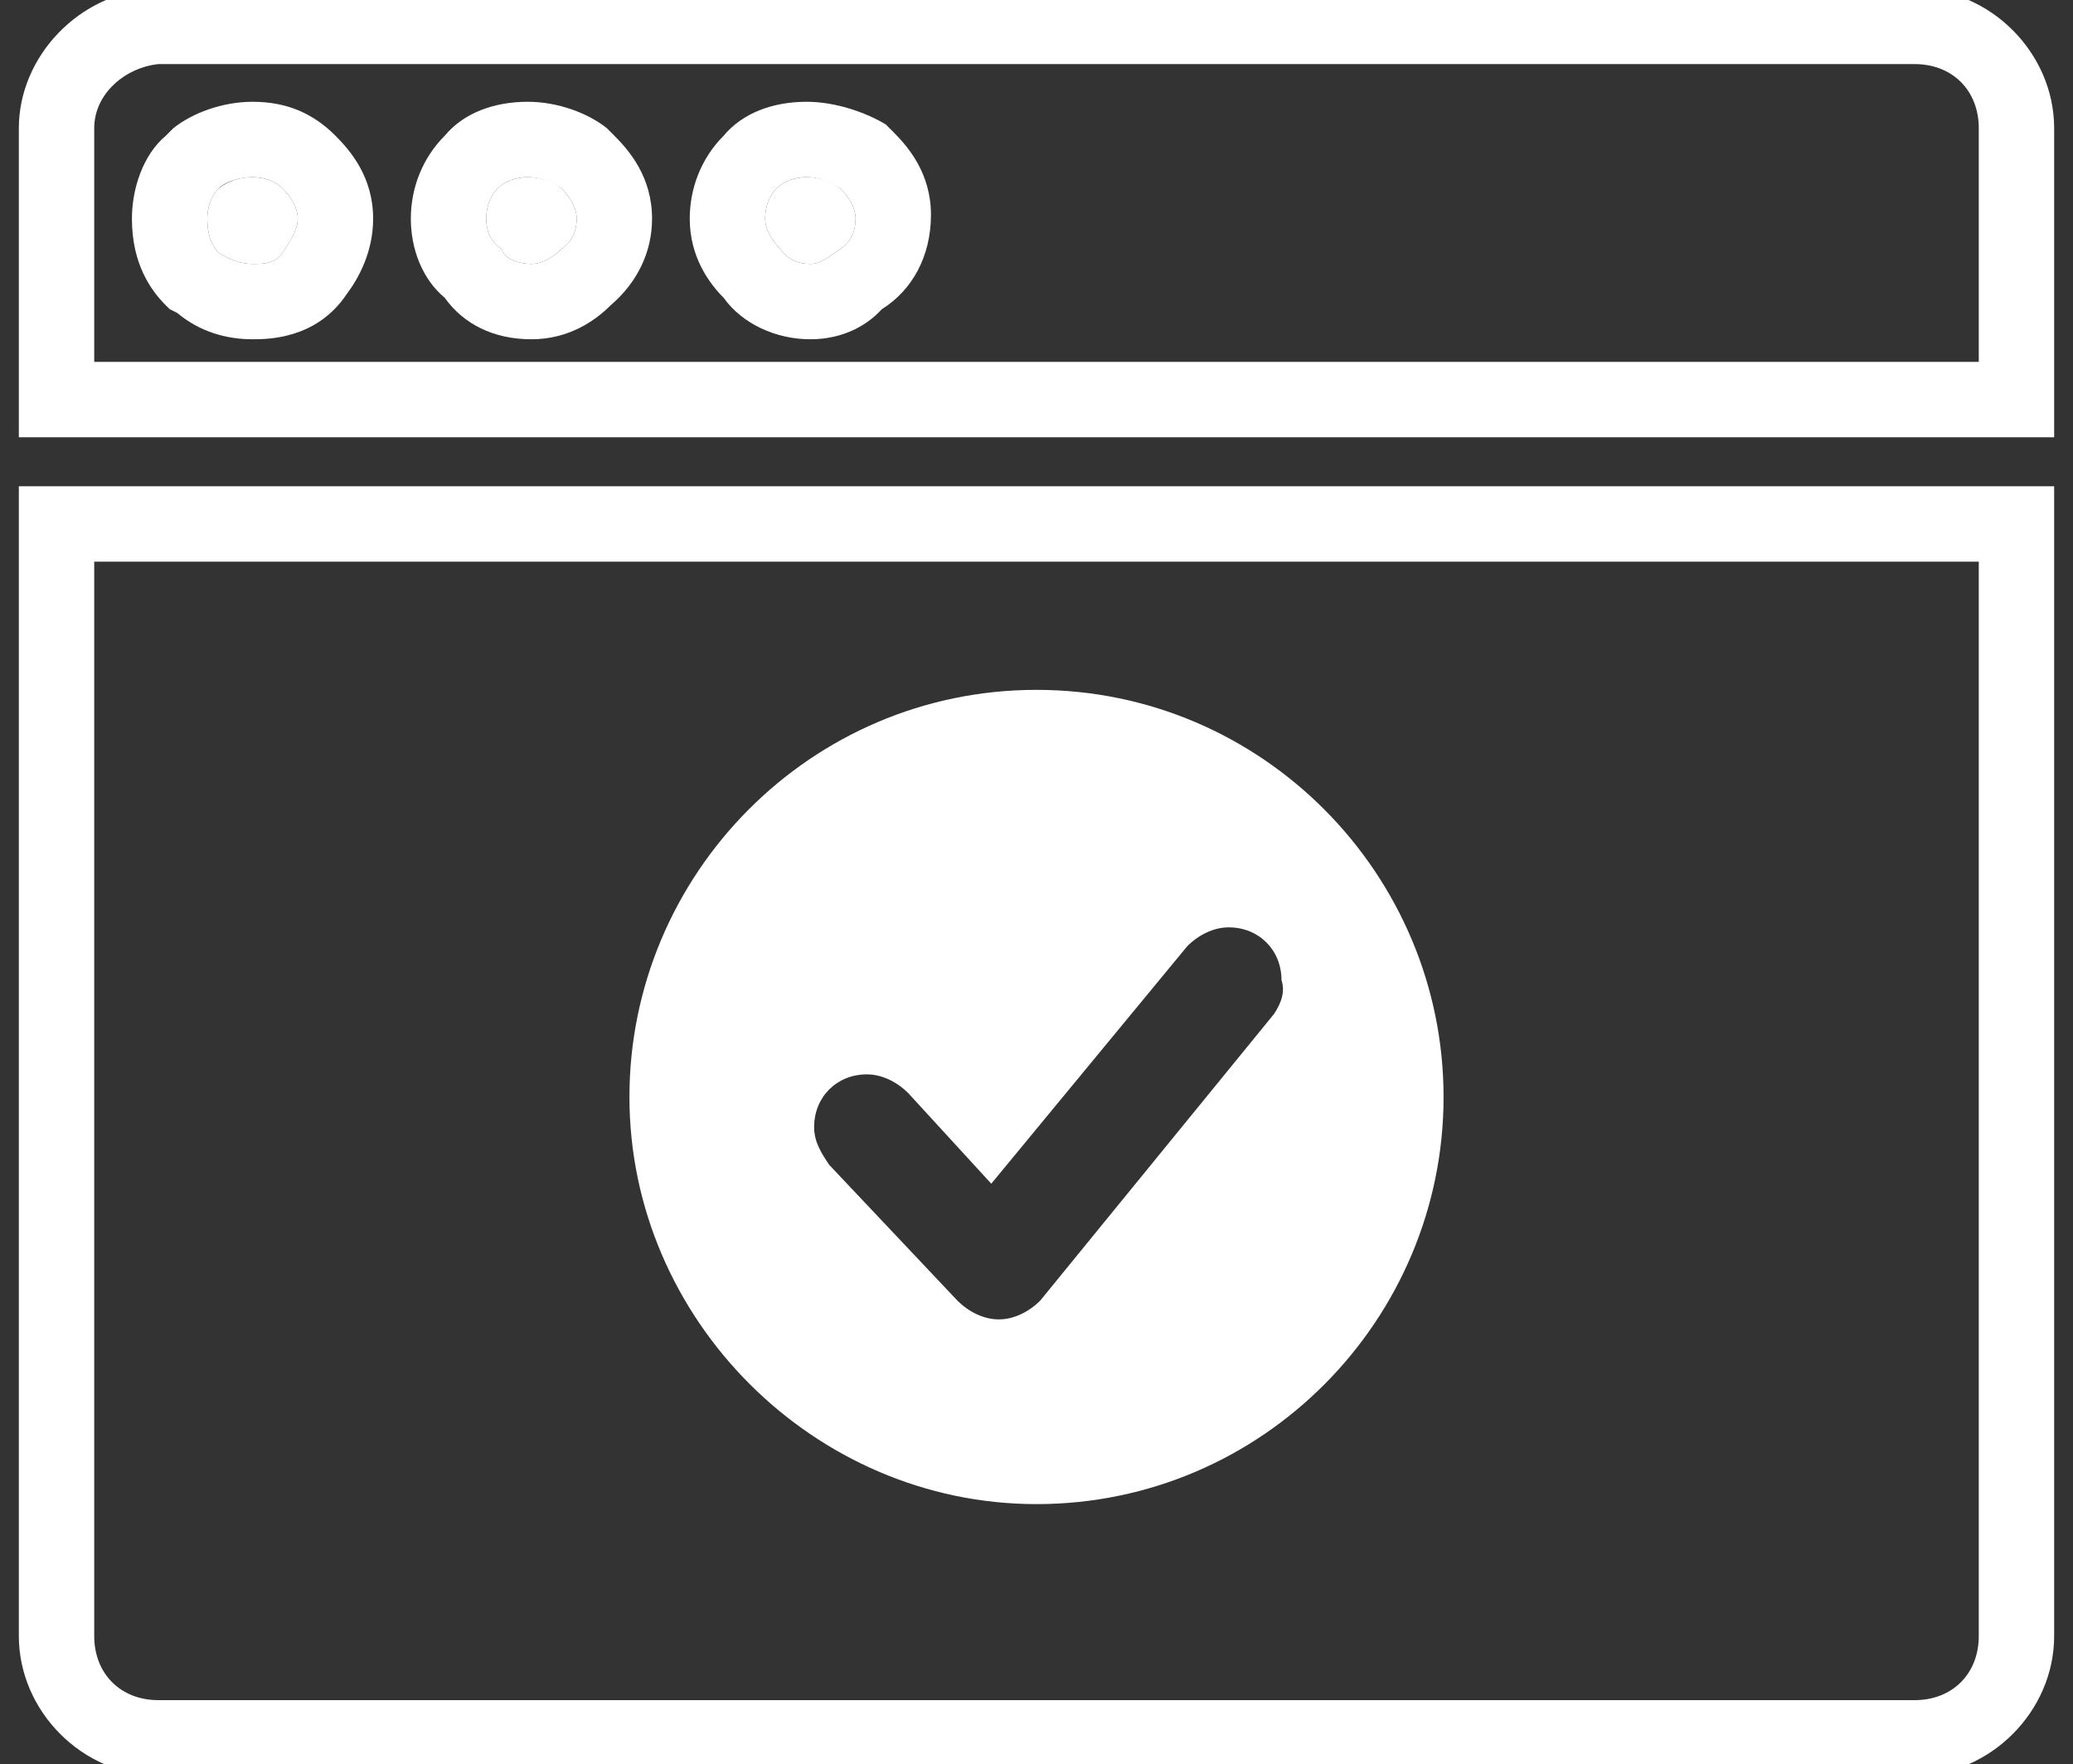 <?xml version="1.0" encoding="utf-8"?>
<!-- Generator: Adobe Illustrator 22.0.1, SVG Export Plug-In . SVG Version: 6.00 Build 0)  -->
<svg version="1.1" id="Layer_1" xmlns="http://www.w3.org/2000/svg" xmlns:xlink="http://www.w3.org/1999/xlink" x="0px" y="0px"
	 viewBox="0 0 55 46.8" style="enable-background:new 0 0 55 46.8;" xml:space="preserve">
<rect x="0" y="0" width="55" height="46.8" fill="#333333" stroke="none"/>
<style type="text/css">
	.st0{fill:#FFFFFF;}
</style>
<path class="st0" d="M54.5,11.6h-54V3.4c0-1.9,1.6-3.6,3.6-3.7l46.7,0c2,0,3.7,1.7,3.7,3.7V11.6z M2.5,9.6h50V3.4
	c0-1-0.7-1.7-1.7-1.7H4.2C3.3,1.8,2.5,2.5,2.5,3.4V9.6z"/>
<g>
	<path class="st0" d="M20.6,5c0.4-0.4,1.2-0.4,1.7,0c0.2,0.2,0.4,0.5,0.4,0.8s-0.1,0.6-0.4,0.8S21.8,7,21.5,7
		c-0.3,0-0.6-0.1-0.8-0.4c-0.2-0.2-0.4-0.5-0.4-0.8S20.4,5.2,20.6,5z"/>
	<path class="st0" d="M21.4,4.7c0.3,0,0.6,0.1,0.9,0.3c0.2,0.2,0.4,0.5,0.4,0.8s-0.1,0.6-0.4,0.8C22,6.8,21.8,7,21.5,7
		s-0.6-0.1-0.8-0.4c-0.2-0.2-0.4-0.5-0.4-0.8s0.1-0.6,0.3-0.8C20.8,4.8,21.1,4.7,21.4,4.7 M21.4,2.7c-0.9,0-1.7,0.3-2.2,0.9
		c-0.6,0.6-0.9,1.4-0.9,2.2c0,1,0.5,1.7,0.9,2.1C19.7,8.6,20.6,9,21.5,9c0.9,0,1.5-0.4,1.8-0.7l0.1-0.1c0.8-0.5,1.3-1.4,1.3-2.5
		c0-1.1-0.6-1.8-1-2.2l-0.1-0.1l-0.1-0.1C23,3,22.2,2.7,21.4,2.7L21.4,2.7z"/>
</g>
<g>
	<path class="st0" d="M13.2,5c0.4-0.4,1.2-0.4,1.7,0c0.2,0.2,0.4,0.5,0.4,0.8s-0.1,0.6-0.4,0.8C14.7,6.8,14.4,7,14.1,7
		s-0.7-0.1-0.8-0.4c-0.3-0.2-0.4-0.5-0.4-0.8S13,5.2,13.2,5z"/>
	<path class="st0" d="M14,4.7c0.3,0,0.6,0.1,0.9,0.3c0.2,0.2,0.4,0.5,0.4,0.8s-0.1,0.6-0.4,0.8C14.7,6.8,14.4,7,14.1,7
		s-0.7-0.1-0.8-0.4c-0.3-0.2-0.4-0.5-0.4-0.8S13,5.2,13.2,5C13.4,4.8,13.7,4.7,14,4.7 M14,2.7c-0.9,0-1.7,0.3-2.2,0.9
		c-0.6,0.6-0.9,1.4-0.9,2.2c0,0.8,0.3,1.6,0.9,2.1C12.3,8.6,13.1,9,14.1,9c1,0,1.7-0.5,2.1-0.9c0.7-0.6,1.1-1.4,1.1-2.3
		c0-1.1-0.6-1.8-1-2.2l-0.1-0.1l-0.1-0.1C15.6,3,14.8,2.7,14,2.7L14,2.7z"/>
</g>
<g>
	<path class="st0" d="M5.8,5c0.5-0.4,1.3-0.4,1.7,0c0.2,0.2,0.4,0.5,0.4,0.8S7.7,6.4,7.5,6.7S7,7,6.7,7S6.1,6.9,5.8,6.7
		C5.6,6.5,5.5,6.2,5.5,5.8C5.5,5.5,5.6,5.2,5.8,5z"/>
	<path class="st0" d="M6.7,4.7C7,4.7,7.3,4.8,7.5,5c0.2,0.2,0.4,0.5,0.4,0.8S7.7,6.4,7.5,6.7C7.3,7,7,7,6.7,7S6.1,6.9,5.8,6.7
		C5.6,6.5,5.5,6.2,5.5,5.8c0-0.3,0.1-0.6,0.3-0.8C6,4.8,6.4,4.7,6.7,4.7 M6.7,2.7C5.9,2.7,5.1,3,4.6,3.4L4.5,3.5L4.4,3.6
		C3.8,4.1,3.5,5,3.5,5.8C3.5,7,4,7.7,4.4,8.1l0.1,0.1l0.2,0.1C5.3,8.8,6,9,6.7,9c0.4,0,1.7,0,2.5-1.2c0.3-0.4,0.7-1.1,0.7-2
		c0-1.1-0.6-1.8-1-2.2C8.3,3,7.6,2.7,6.7,2.7L6.7,2.7z"/>
</g>
<path class="st0" d="M50.8,47.1H4.2c-2,0-3.7-1.7-3.7-3.7V12.9h54v30.5C54.5,45.4,52.8,47.1,50.8,47.1z M2.5,14.9v28.5
	c0,1,0.7,1.7,1.7,1.7h46.6c1,0,1.7-0.7,1.7-1.7V14.9H2.5z"/>
<path class="st0" d="M27.5,18.3c-6,0-10.8,4.9-10.8,10.8s4.9,10.8,10.8,10.8c6,0,10.8-4.9,10.8-10.8S33.5,18.3,27.5,18.3z
	 M33.8,26.9l-6.2,7.6l0,0c-0.3,0.3-0.7,0.5-1.1,0.5s-0.8-0.2-1.1-0.5l0,0L22,30.9l0,0c-0.2-0.3-0.4-0.6-0.4-1c0-0.8,0.6-1.4,1.4-1.4
	c0.4,0,0.8,0.2,1.1,0.5l0,0l2.2,2.4l5.2-6.3l0,0c0.3-0.3,0.7-0.5,1.1-0.5c0.8,0,1.4,0.6,1.4,1.4C34.1,26.3,34,26.6,33.8,26.9
	L33.8,26.9z"/>
</svg>

